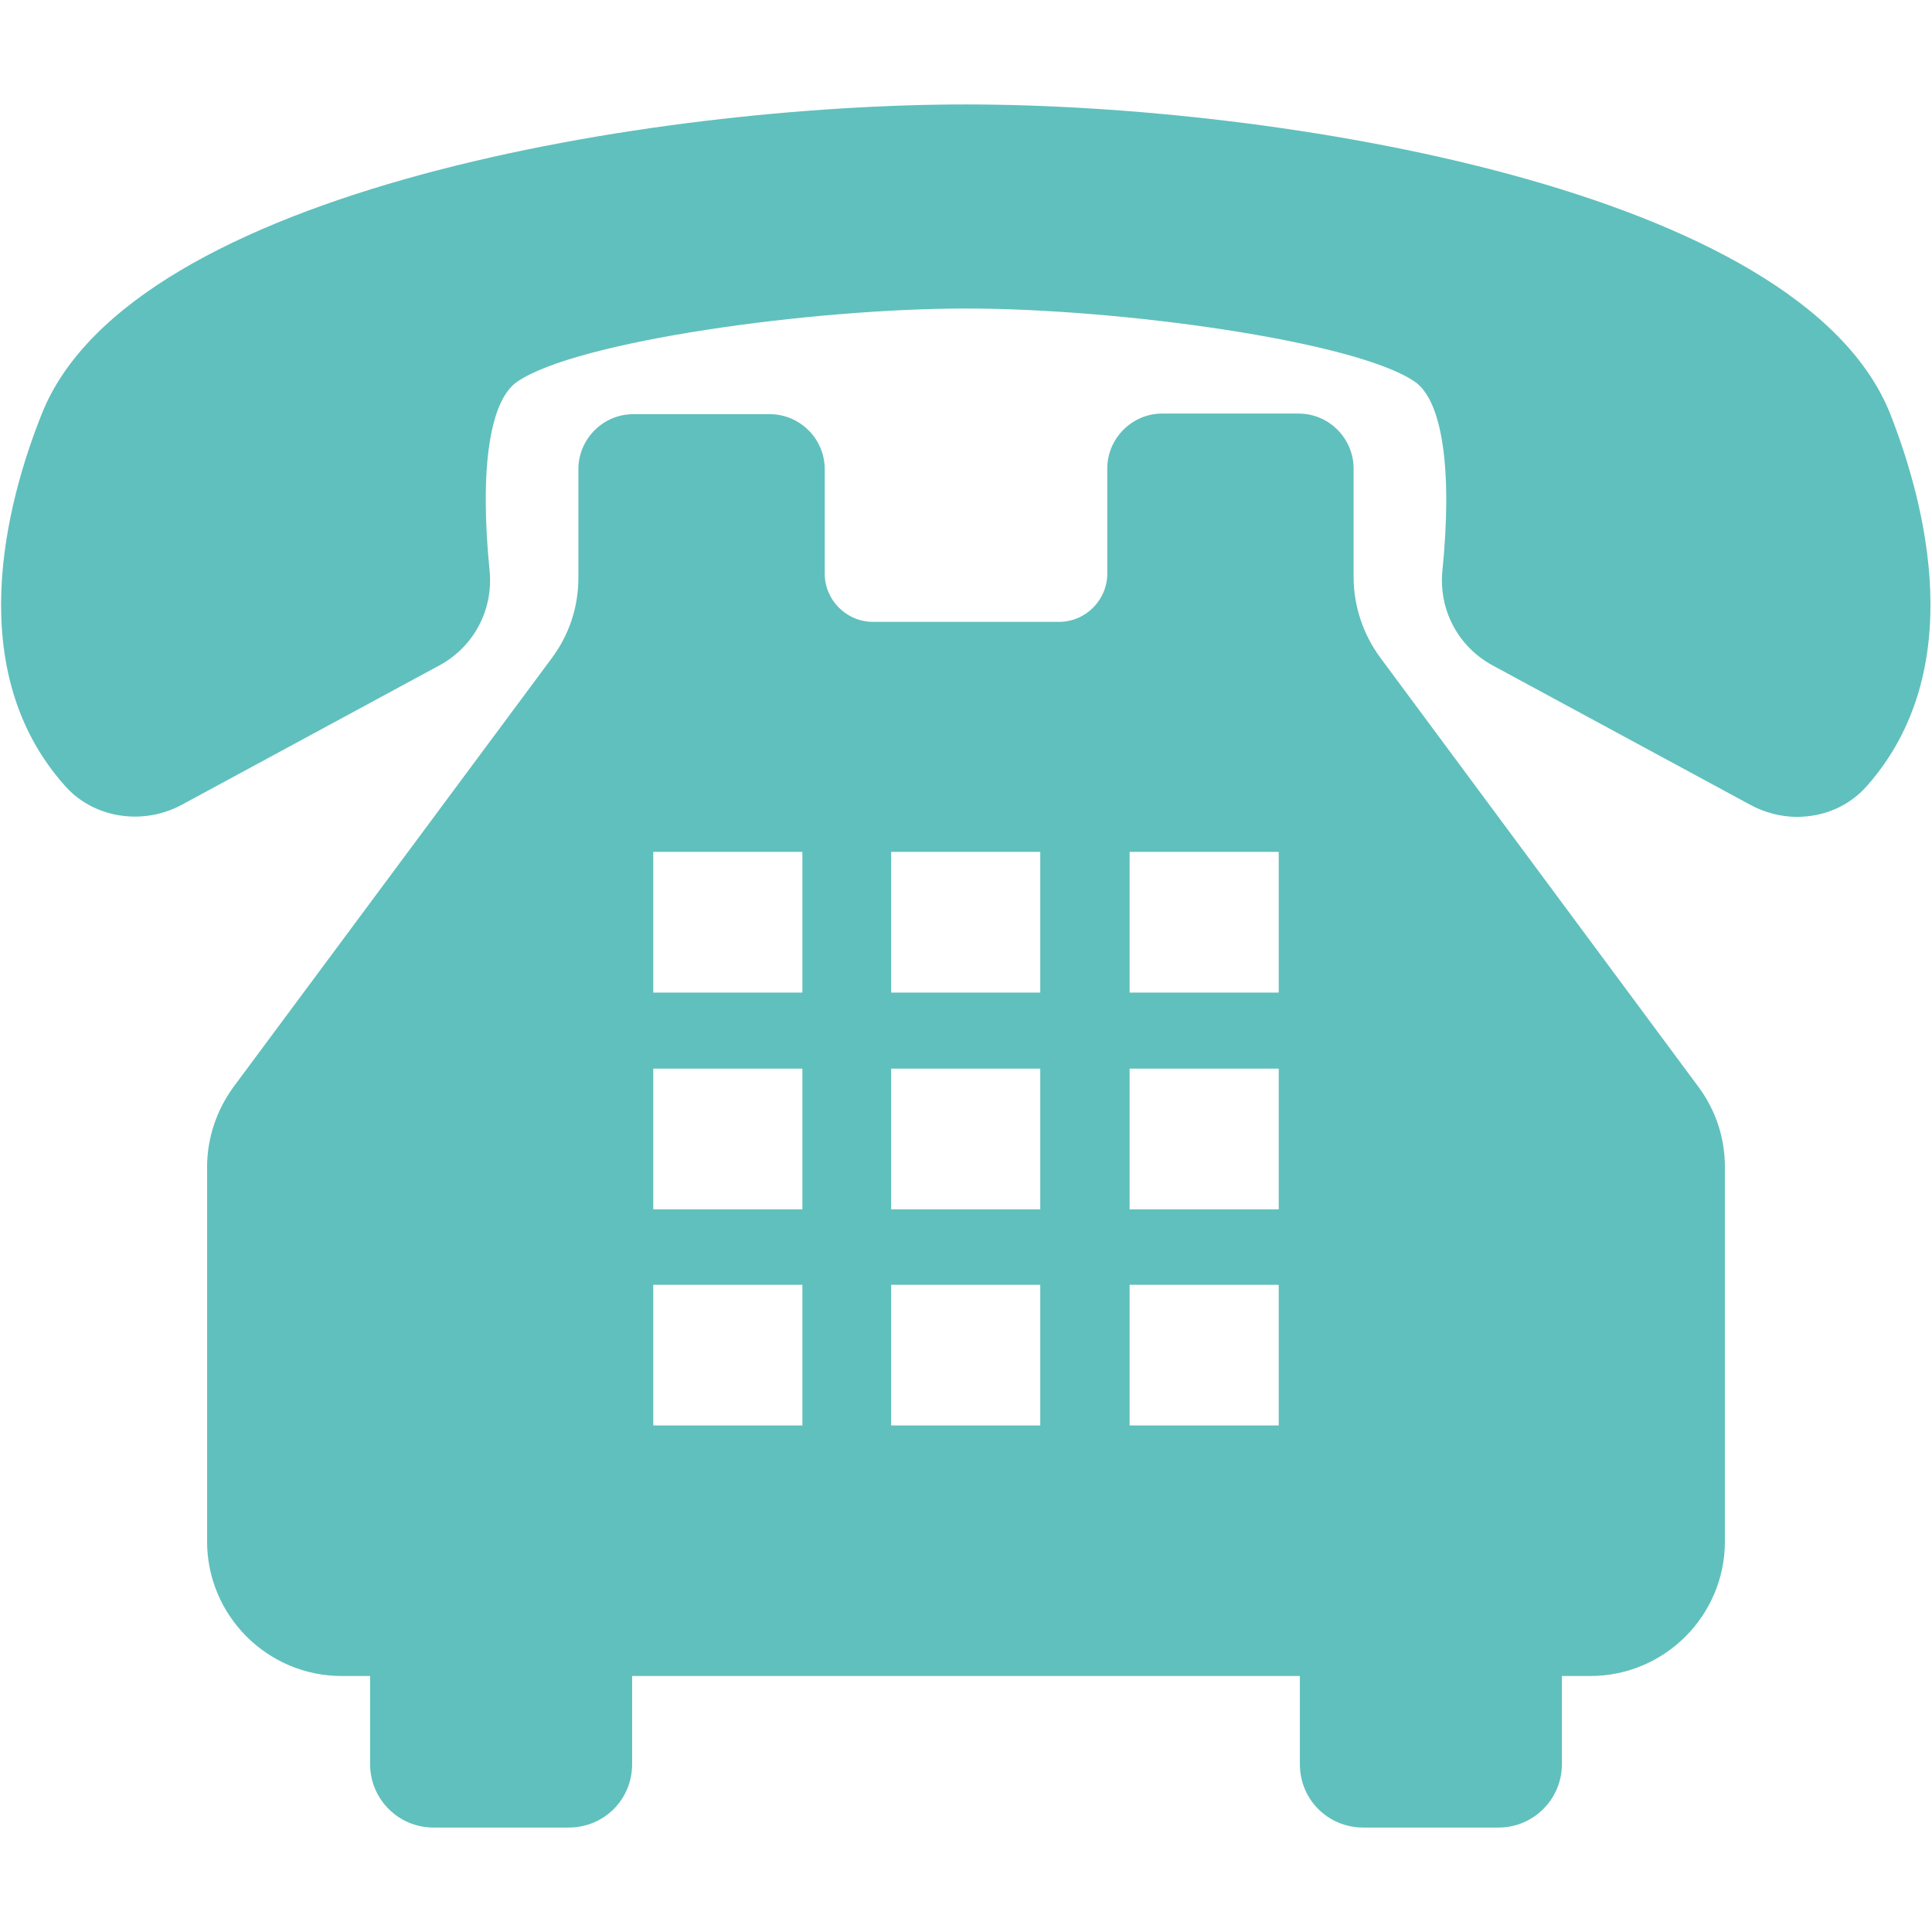 <?xml version="1.0" encoding="utf-8"?>
<!-- Generator: Adobe Illustrator 27.2.0, SVG Export Plug-In . SVG Version: 6.00 Build 0)  -->
<svg version="1.1" id="レイヤー_1" xmlns="http://www.w3.org/2000/svg" xmlns:xlink="http://www.w3.org/1999/xlink" x="0px"
	 y="0px" viewBox="0 0 32 32" style="enable-background:new 0 0 32 32;" xml:space="preserve">
<style type="text/css">
	.st0{fill:#60C0BD;}
</style>
<g>
	<g>
		<path class="st0" d="M31.31,6.86C29.83,3.12,21.13,1.73,16,1.73c-5.13,0-13.83,1.39-15.31,5.13c-0.59,1.48-1.32,4.25,0.39,6.16
			c0.47,0.53,1.28,0.66,1.93,0.31l4.27-2.31c0.57-0.31,0.89-0.92,0.83-1.56c-0.17-1.69,0-2.83,0.46-3.14
			C9.55,5.65,13.44,5.11,16,5.11c2.56,0,6.45,0.54,7.43,1.21c0.46,0.31,0.63,1.46,0.46,3.14c-0.06,0.64,0.26,1.25,0.83,1.56
			l4.27,2.31c0.24,0.13,0.51,0.2,0.77,0.2c0.44,0,0.86-0.17,1.16-0.51C32.62,11.1,31.89,8.34,31.31,6.86z"/>
	</g>
	<g>
		<path class="st0" d="M28.13,18l-5.27-7.11c-0.28-0.38-0.44-0.85-0.44-1.33v-1.8c0-0.5-0.41-0.91-0.91-0.91h-2.26
			c-0.5,0-0.91,0.41-0.91,0.91V9.5c0,0.44-0.36,0.8-0.8,0.8H16h-1.54c-0.44,0-0.8-0.36-0.8-0.8V7.77c0-0.5-0.41-0.91-0.91-0.91
			h-2.26c-0.5,0-0.91,0.41-0.91,0.91v1.8c0,0.48-0.15,0.94-0.44,1.33L3.87,18c-0.28,0.38-0.44,0.85-0.44,1.33v6.2
			c0,1.23,1,2.23,2.23,2.23H16h10.34c1.23,0,2.23-1,2.23-2.23v-6.2C28.57,18.85,28.42,18.39,28.13,18z M13.29,23.61h-2.47v-2.33
			h2.47V23.61z M13.29,20.03h-2.47V17.7h2.47V20.03z M13.29,16.44h-2.47v-2.33h2.47V16.44z M17.23,23.61h-2.47v-2.33h2.47V23.61z
			 M17.23,20.03h-2.47V17.7h2.47V20.03z M17.23,16.44h-2.47v-2.33h2.47V16.44z M21.18,23.61h-2.47v-2.33h2.47V23.61z M21.18,20.03
			h-2.47V17.7h2.47V20.03z M21.18,16.44h-2.47v-2.33h2.47V16.44z"/>
	</g>
	<g>
		<path class="st0" d="M9.42,30.27H7.18c-0.58,0-1.05-0.47-1.05-1.05v-2.47c0-0.58,0.47-1.05,1.05-1.05h2.24
			c0.58,0,1.05,0.47,1.05,1.05v2.47C10.47,29.81,10,30.27,9.42,30.27z"/>
	</g>
	<g>
		<path class="st0" d="M22.58,30.27h2.24c0.58,0,1.05-0.47,1.05-1.05v-2.47c0-0.58-0.47-1.05-1.05-1.05h-2.24
			c-0.58,0-1.05,0.47-1.05,1.05v2.47C21.53,29.81,22,30.27,22.58,30.27z"/>
	</g>
</g>
</svg>
